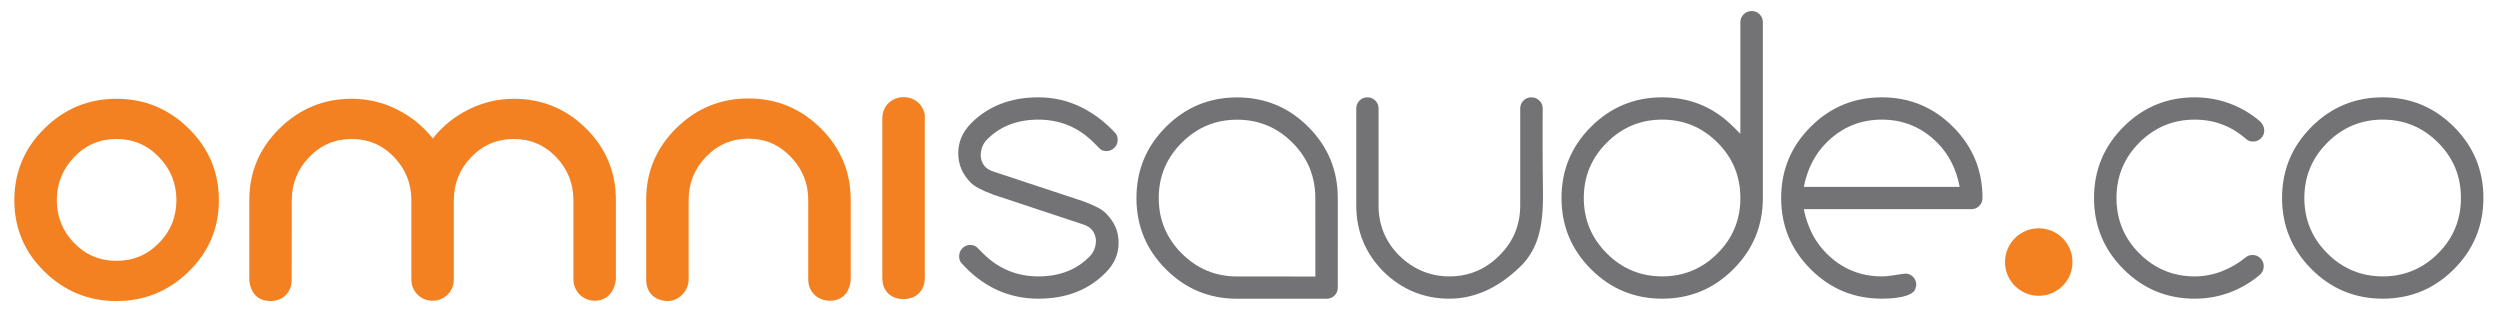 <?xml version="1.0" encoding="utf-8"?>
<!-- Generator: Adobe Illustrator 16.0.0, SVG Export Plug-In . SVG Version: 6.00 Build 0)  -->
<!DOCTYPE svg PUBLIC "-//W3C//DTD SVG 1.1//EN" "http://www.w3.org/Graphics/SVG/1.1/DTD/svg11.dtd">
<svg version="1.1" id="Layer_3" xmlns="http://www.w3.org/2000/svg" xmlns:xlink="http://www.w3.org/1999/xlink" x="0px" y="0px"
	 width="3932.5px" height="500px" viewBox="0 0 3932.5 500" enable-background="new 0 0 3932.5 500" xml:space="preserve">
<title>logo</title>
<path fill="#F48121" d="M369.773,439.682"/>
<circle id="Ponto_1_" fill="#F48121" cx="3206.928" cy="412.206" r="53.086"/>
<g id="o_1_">
	<path fill="#F48121" d="M183.232,155.39c44.007,0,81.858,15.579,113.542,46.729c31.68,31.157,47.525,68.739,47.525,112.744
		c0,44.017-15.845,81.464-47.525,112.349c-31.687,30.893-69.535,46.333-113.542,46.333c-44.015,0-81.792-15.44-113.343-46.333
		c-31.554-30.885-47.326-68.332-47.326-112.349c0-44.005,15.772-81.587,47.326-112.744
		C101.44,170.969,139.221,155.39,183.232,155.39z M183.232,218.624c-26.248,0-48.457,9.481-66.613,28.434
		c-18.166,18.958-27.242,41.561-27.242,67.807c0,26.245,9.077,48.718,27.242,67.41c18.156,18.69,40.365,28.032,66.613,28.032
		c26.248,0,48.519-9.345,66.813-28.032c18.295-18.696,27.441-41.165,27.441-67.41c0-26.246-9.146-48.85-27.441-67.807
		C231.751,228.105,209.48,218.624,183.232,218.624z"/>
</g>
<g id="m_1_">
	<path fill="#F48121" d="M713.877,314.865v124.816c0.021,18.991-14.998,33.346-33.482,33.346c-19.109,0-33.328-15.056-33.328-33.346
		V314.865c0-26.249-9.086-48.85-27.242-67.807c-18.164-18.953-40.367-28.434-66.615-28.434c-26.246,0-48.517,9.481-66.812,28.434
		c-18.293,18.958-27.441,41.561-27.441,67.807l-0.157,125.071c0,18.562-12.359,33.608-33.328,33.608
		c-32.884,0-33.326-33.346-33.326-33.346V314.865c0-44.007,15.84-81.589,47.523-112.746c31.679-31.15,69.528-46.729,113.541-46.729
		c24.92,0,48.52,5.505,70.791,16.503c22.27,11.006,41.223,26.317,56.869,45.935c15.113-19.351,33.938-34.6,56.473-45.736
		c22.531-11.131,46.133-16.702,70.789-16.702c44.275,0,82.125,15.508,113.541,46.529c31.42,31.021,47.127,68.671,47.127,112.946
		v124.816c-2.871,21.726-15.609,33.346-33.477,33.346c-18.561,0-33.338-15.056-33.338-33.346V314.865
		c0-26.249-9.086-48.85-27.242-67.807c-18.162-18.953-40.365-28.434-66.613-28.434s-48.52,9.481-66.813,28.434
		C723.021,266.016,713.877,288.619,713.877,314.865z"/>
</g>
<g id="n_1_">
	<path fill="#F48121" d="M1271.346,314.349c0-25.981-9.15-48.52-27.443-67.609c-18.291-19.093-40.438-28.637-66.416-28.637
		c-26.246,0-48.518,9.483-66.813,28.436c-18.293,18.96-27.439,41.558-27.439,67.807v125.333c0,18.29-15.869,33.864-32.646,33.864
		c-18.559,0-34.168-11.362-34.168-33.864V314.346c0-44.007,15.771-81.589,47.326-112.746c31.549-31.15,69.461-46.729,113.74-46.729
		c44.008,0,81.789,15.579,113.348,46.729c31.543,31.157,47.322,68.739,47.322,112.746v125.333c0,3.78-2.344,33.347-32.832,33.347
		c-18.559,0-33.979-13.33-33.979-33.347V314.349L1271.346,314.349z"/>
</g>
<g id="i_1_">
	<path fill="#F48121" d="M1454.676,437.196c0,21.104-14.781,33.331-33.406,33.331c-18.561,0-33.404-11.451-33.404-33.331V186.152
		c0-19.443,14.846-33.35,33.404-33.35c22.512,0,33.406,18.722,33.406,29.539V437.196z"/>
</g>
<g id="s_1_">
	<path fill="#737375" d="M1561.334,305.805h0.279c-8.674-3.204-15.932-6.364-21.771-9.474c-5.852-3.115-10.373-6.365-13.574-9.758
		c-12.635-13.009-18.947-28.182-18.947-45.528c0-17.535,6.596-33.089,19.793-46.66c27.148-27.521,62.59-41.282,106.328-41.282
		c23.371,0,45.336,4.944,65.891,14.846c20.545,9.896,39.113,23.895,55.707,41.996c2.072,2.641,3.111,5.937,3.111,9.896
		c0,4.903-1.748,9.098-5.232,12.585c-3.488,3.488-7.686,5.229-12.584,5.229c-4.713,0-8.391-1.505-11.033-4.524l-8.762-8.763
		c-24.135-24.129-53.166-36.198-87.098-36.198c-34.125,0-61.557,10.935-82.289,32.803c-5.652,6.6-8.486,14.705-8.486,24.317
		c0.377,5.653,2.074,10.562,5.094,14.704c3.014,4.151,7.441,7.263,13.291,9.334l144.502,47.792h-0.283
		c8.672,3.206,15.93,6.364,21.777,9.474c5.844,3.111,10.271,6.363,13.293,9.757c12.814,12.822,19.229,27.995,19.229,45.527
		c0,17.725-6.695,33.276-20.08,46.656c-26.963,27.528-62.309,41.288-106.043,41.288c-47.32,0-87.852-18.85-121.596-56.557
		c-2.078-2.833-3.113-6.224-3.113-10.183c0-4.9,1.699-9.091,5.094-12.584c3.393-3.485,7.537-5.23,12.443-5.23
		c4.523,0,8.291,1.51,11.309,4.524l8.766,8.768c24.131,24.133,53.164,36.196,87.098,36.196s61.172-10.838,81.727-32.521
		c5.84-6.596,8.766-14.705,8.766-24.319c-0.947-12.063-7.074-20.166-18.385-24.317L1561.334,305.805z"/>
</g>
<g id="a_1_">
	<path fill="#737375" d="M1945.986,469.934c-43.74,0-81.064-15.458-111.984-46.378c-30.92-30.916-46.375-68.243-46.375-111.981
		s15.455-81.063,46.375-111.985c30.916-30.915,68.244-46.374,111.984-46.374c43.734,0,81.059,15.459,111.982,46.374
		c30.916,30.919,46.377,68.247,46.377,111.985V452.4c0,4.903-1.699,9.05-5.092,12.443c-3.391,3.391-7.543,5.09-12.443,5.09
		S1989.91,469.934,1945.986,469.934z M1945.986,188.28c-33.934,0-62.967,12.067-87.098,36.199
		c-24.137,24.132-36.199,53.163-36.199,87.097c0,33.935,12.066,62.969,36.199,87.098c24.131,24.132,53.164,36.196,87.098,36.196
		c33.932,0,123.074,0.088,123.074,0.088s-0.064-89.259-0.064-123.382s-11.969-63.154-35.91-87.097
		C2008.949,200.347,1979.92,188.28,1945.986,188.28z"/>
</g>
<g id="u_1_">
	<path fill="#737375" d="M2391.307,419.481c-34.693,33.56-71.83,50.338-111.418,50.338c-40.154,0-74.752-14.236-103.781-42.704
		c-28.471-28.65-42.701-63.341-42.701-104.062V170.631c0-4.898,1.697-9.05,5.088-12.442c3.393-3.394,7.539-5.088,12.441-5.088
		c4.904,0,9.053,1.695,12.445,5.088c3.391,3.393,5.092,7.544,5.092,12.442v152.422c0,30.916,10.834,57.219,32.52,78.896
		c22.43,21.872,48.729,32.803,78.893,32.803c30.541,0,56.744-10.931,78.619-32.803c21.867-21.68,32.803-47.979,32.803-78.896
		V170.631c0-4.898,1.695-9.05,5.086-12.442c3.395-3.394,7.541-5.088,12.445-5.088c4.9,0,9.09,1.695,12.584,5.088
		c3.488,3.393,5.232,7.544,5.232,12.442c0,0-0.484,70.063,0.447,131.448c0.893,58.818-9.75,89.575-32.635,114.329"/>
</g>
<g id="d_1_">
	<path fill="#737375" d="M2737.619,34.895c0-4.898,1.744-9.049,5.234-12.443c3.482-3.394,7.68-5.087,12.582-5.087
		s9.051,1.694,12.445,5.087c3.391,3.394,5.09,7.544,5.09,12.443v276.567c0,43.739-15.461,81.064-46.377,111.983
		c-30.92,30.916-68.25,46.376-111.98,46.376c-43.742,0-81.066-15.46-111.986-46.376c-30.918-30.917-46.373-68.244-46.373-111.983
		c0-43.737,15.455-81.063,46.373-111.984c30.916-30.915,68.244-46.375,111.986-46.375c43.73,0,81.059,15.46,111.98,46.375
		l11.029,11.029V34.895H2737.619z M2737.619,311.461c0-34.124-11.969-63.155-35.91-87.099
		c-24.135-24.129-53.164-36.199-87.096-36.199c-33.936,0-62.967,12.066-87.098,36.199c-24.135,24.132-36.199,53.164-36.199,87.099
		c0,33.932,12.064,62.967,36.199,87.097c24.131,24.133,53.162,36.196,87.098,36.196c33.932,0,62.961-12.063,87.096-36.196
		C2725.648,374.619,2737.619,345.584,2737.619,311.461z"/>
</g>
<g id="e_1_">
	<path fill="#737375" d="M3003.879,431.819c4.238,1.353,15.145,10.515,7.971,24.732c-1.906,3.779-12.346,13.268-51.74,13.268
		c-43.74,0-81.066-15.458-111.984-46.377c-30.92-30.916-46.375-68.244-46.375-111.981c0-43.739,15.455-81.064,46.375-111.986
		c30.916-30.914,68.244-46.374,111.984-46.374c43.732,0,81.059,15.46,111.98,46.374c30.916,30.919,46.377,68.247,46.377,111.986
		c0,4.902-1.697,9.049-5.09,12.441c-3.393,3.394-7.543,5.088-12.445,5.088h-263.551c5.654,28.279,17.533,51.47,35.631,69.567
		c24.129,24.133,53.164,36.196,87.098,36.196c9.961,0,22.561-2.359,31.715-3.777
		C3000.561,429.622,3001.443,431.042,3003.879,431.819z M3082.553,293.925c-5.283-28.087-17.064-51.274-35.348-69.56
		c-24.137-24.13-53.166-36.199-87.098-36.199c-33.936,0-62.969,12.066-87.098,36.199c-18.1,18.096-29.979,41.281-35.633,69.56
		H3082.553z"/>
</g>
<g>
	<path fill="#737375" d="M3543.309,401.101c4.898,0,9.049,1.746,12.443,5.23c3.393,3.494,5.09,7.687,5.09,12.585
		c0,4.905-1.795,9.147-5.371,12.724c-14.332,12.261-30.26,21.684-47.791,28.278c-17.537,6.603-36.012,9.898-55.428,9.898
		c-43.74,0-81.064-15.459-111.984-46.375c-30.918-30.919-46.375-68.246-46.375-111.984c0-43.737,15.457-81.063,46.375-111.984
		c30.916-30.915,68.244-46.374,111.984-46.374c19.416,0,37.938,3.298,55.566,9.893c17.623,6.6,33.508,16.028,47.65,28.278
		c1.695,1.699,3.154,3.777,4.385,6.222c1.221,2.451,1.834,5,1.834,7.636c0,4.903-1.695,9.049-5.088,12.443
		c-3.395,3.393-7.545,5.087-12.443,5.087c-4.525,0-8.299-1.411-11.313-4.241c-23.002-20.166-49.867-30.256-80.594-30.256
		c-33.934,0-62.967,12.066-87.098,36.199c-23.947,23.943-35.912,52.974-35.912,87.097c0,34.124,11.965,63.157,35.912,87.099
		c24.131,24.132,53.164,36.196,87.098,36.196c14.891,0,29.264-2.733,43.127-8.201c13.855-5.466,26.342-12.82,37.467-22.059
		C3535.672,402.233,3539.158,401.101,3543.309,401.101z"/>
</g>
<g>
	<path fill="#737375" d="M3906.396,311.461c0,43.737-15.463,81.062-46.375,111.981c-30.92,30.919-68.25,46.377-111.984,46.377
		c-43.74,0-81.064-15.458-111.982-46.377c-30.922-30.916-46.377-68.244-46.377-111.981c0-43.739,15.455-81.064,46.377-111.986
		c30.916-30.914,68.242-46.374,111.982-46.374c43.734,0,81.059,15.46,111.984,46.374
		C3890.939,230.397,3906.396,267.725,3906.396,311.461z M3748.037,188.167c-33.934,0-62.967,12.066-87.098,36.199
		c-24.135,24.133-36.197,53.164-36.197,87.097c0,33.932,12.063,62.968,36.197,87.098c24.131,24.133,53.164,36.196,87.098,36.196
		s62.963-12.063,87.098-36.196c23.941-23.94,35.91-52.976,35.91-87.098c0-34.123-11.969-63.154-35.91-87.097
		C3811,200.233,3781.973,188.167,3748.037,188.167z"/>
</g>
<path fill="#737375" d="M3096.129,465.29"/>
</svg>
